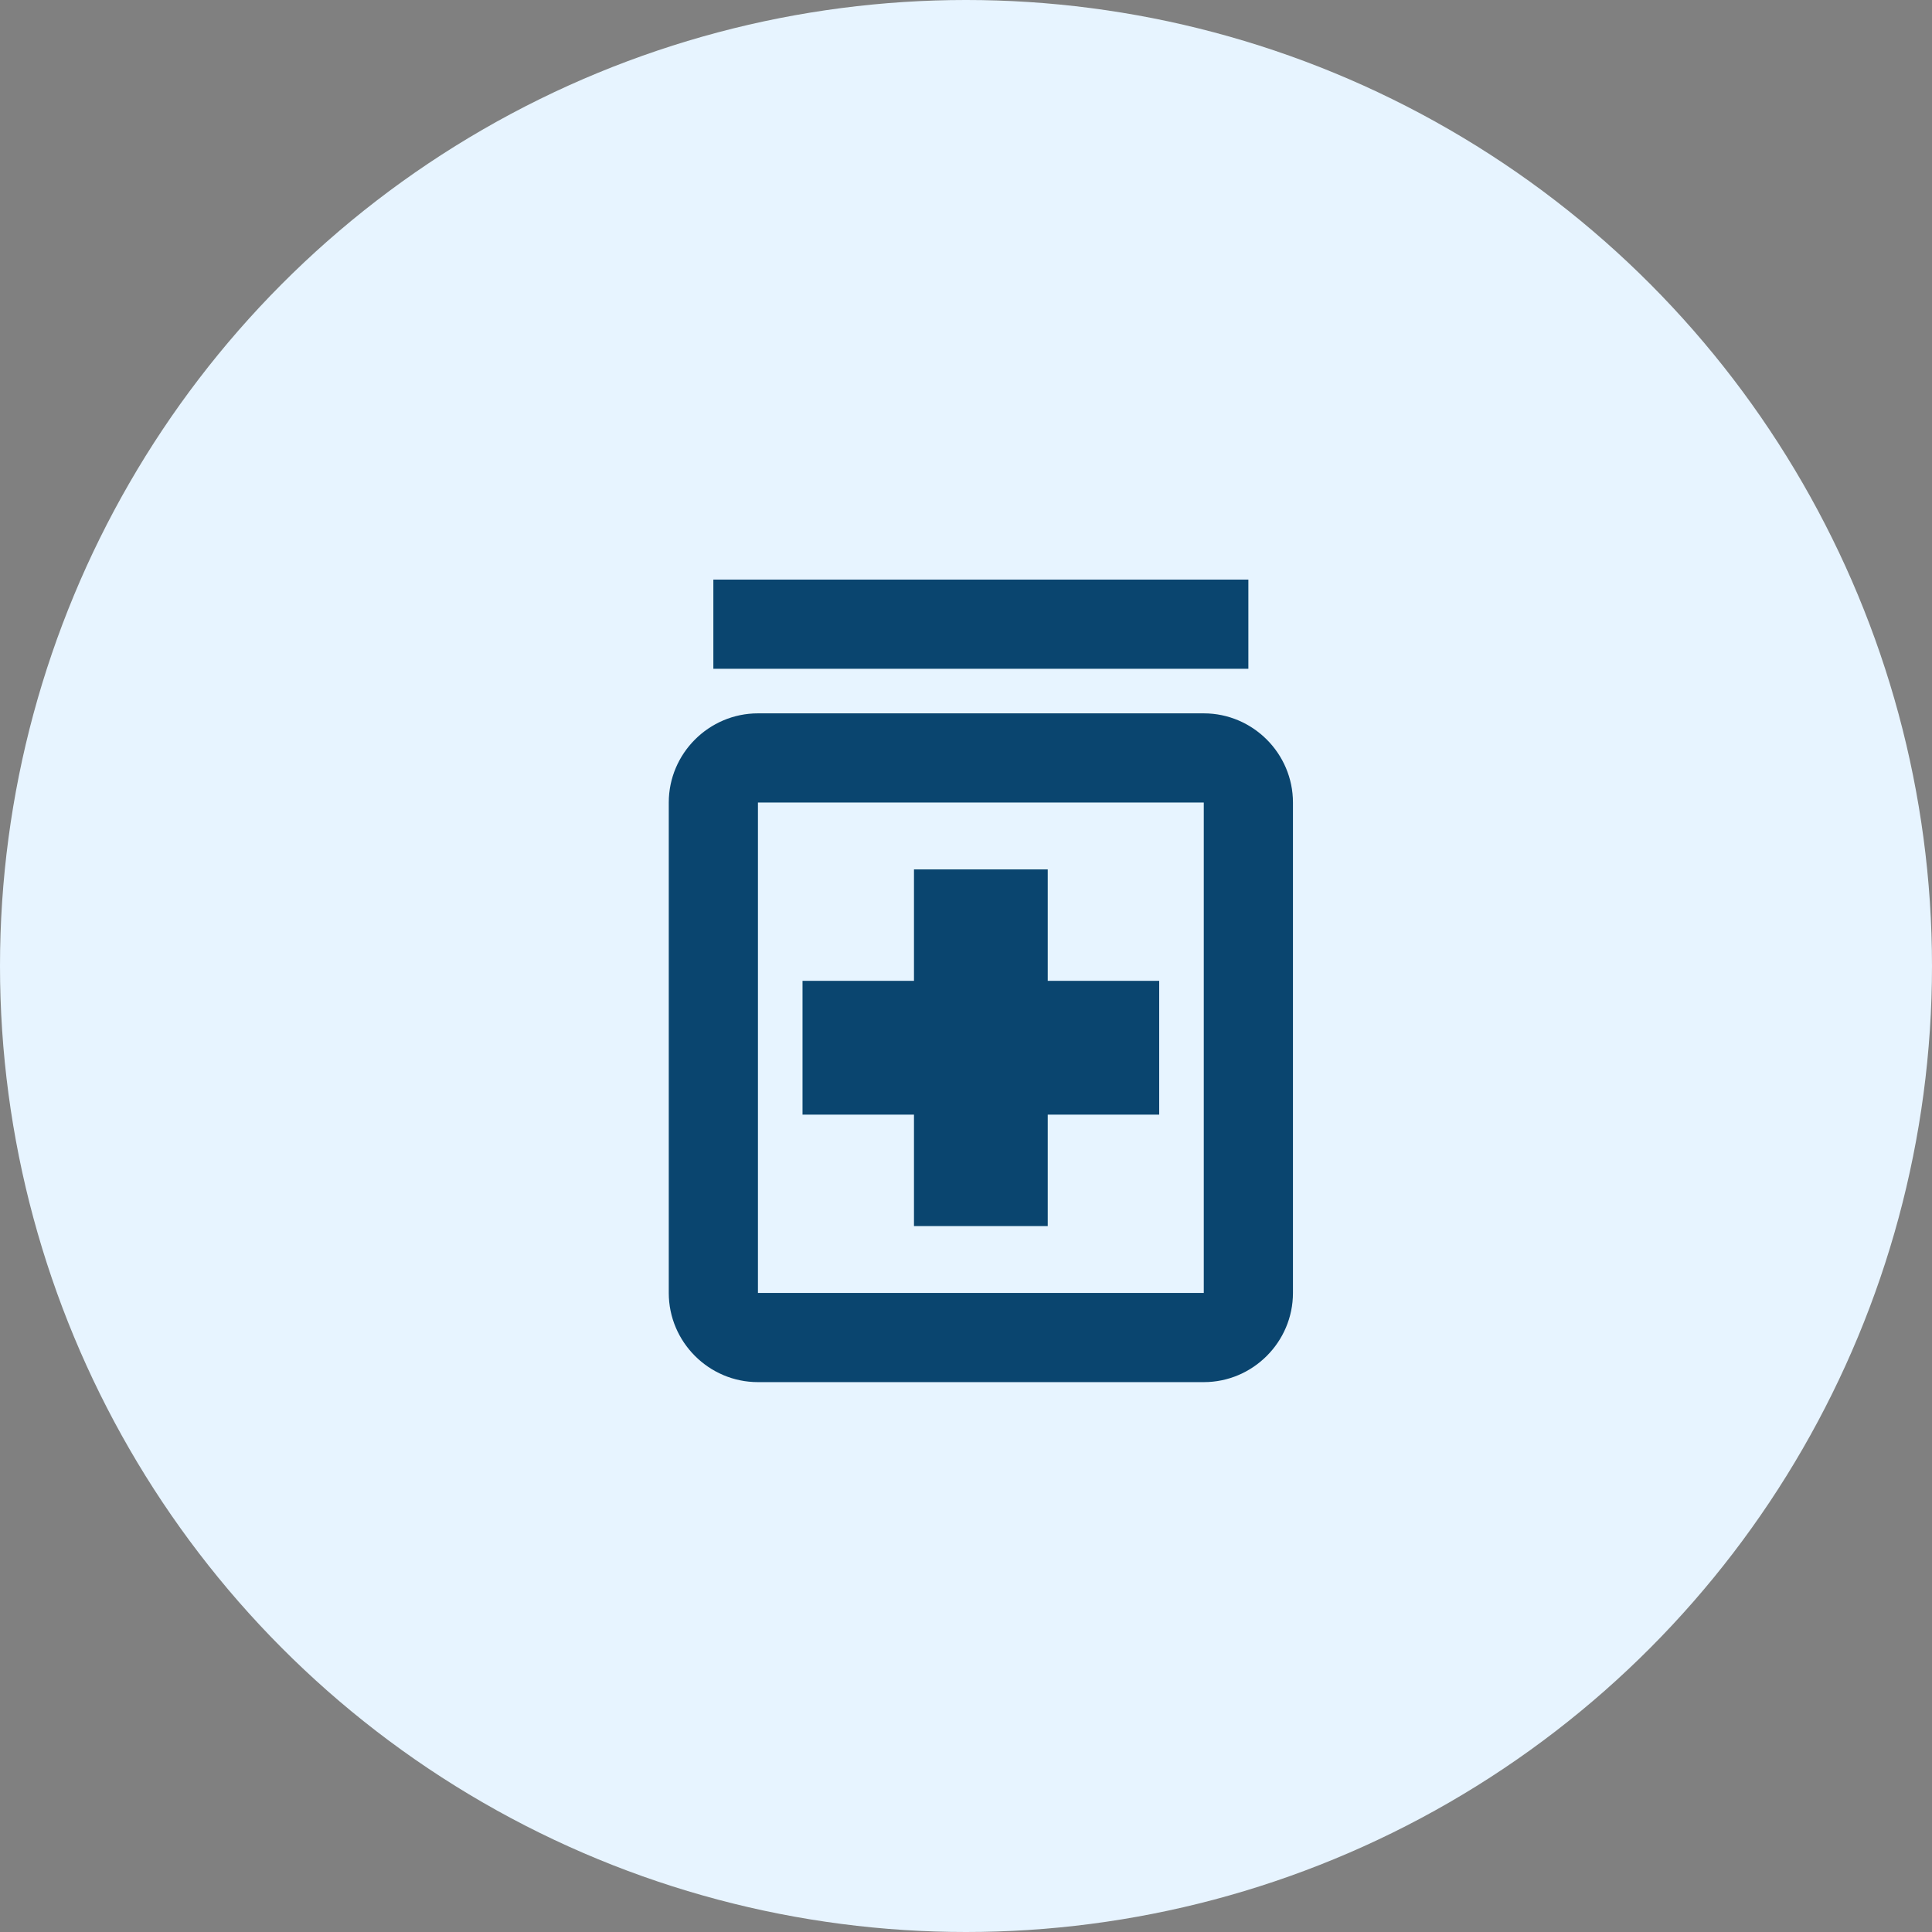 <svg width="65" height="65" viewBox="0 0 65 65" fill="none" xmlns="http://www.w3.org/2000/svg">
<rect x="0" y="0" width="65" height="65" fill="#808080" stroke="none"/>
<circle cx="32.5" cy="32.5" r="32.5" fill="#E7F4FF"/>
<path d="M30.75 37.5H27V33H30.75V29.25H35.25V33H39V37.5H35.25V41.25H30.75V37.5ZM43.5 27V43.5C43.5 45.15 42.15 46.5 40.5 46.5H25.5C23.85 46.5 22.5 45.15 22.5 43.5V27C22.5 25.35 23.85 24 25.5 24H40.5C42.15 24 43.5 25.35 43.5 27ZM40.5 27H25.5V43.5H40.5V27ZM42 19.5H24V22.5H42V19.5Z" fill="#0A456F"/>
</svg>
